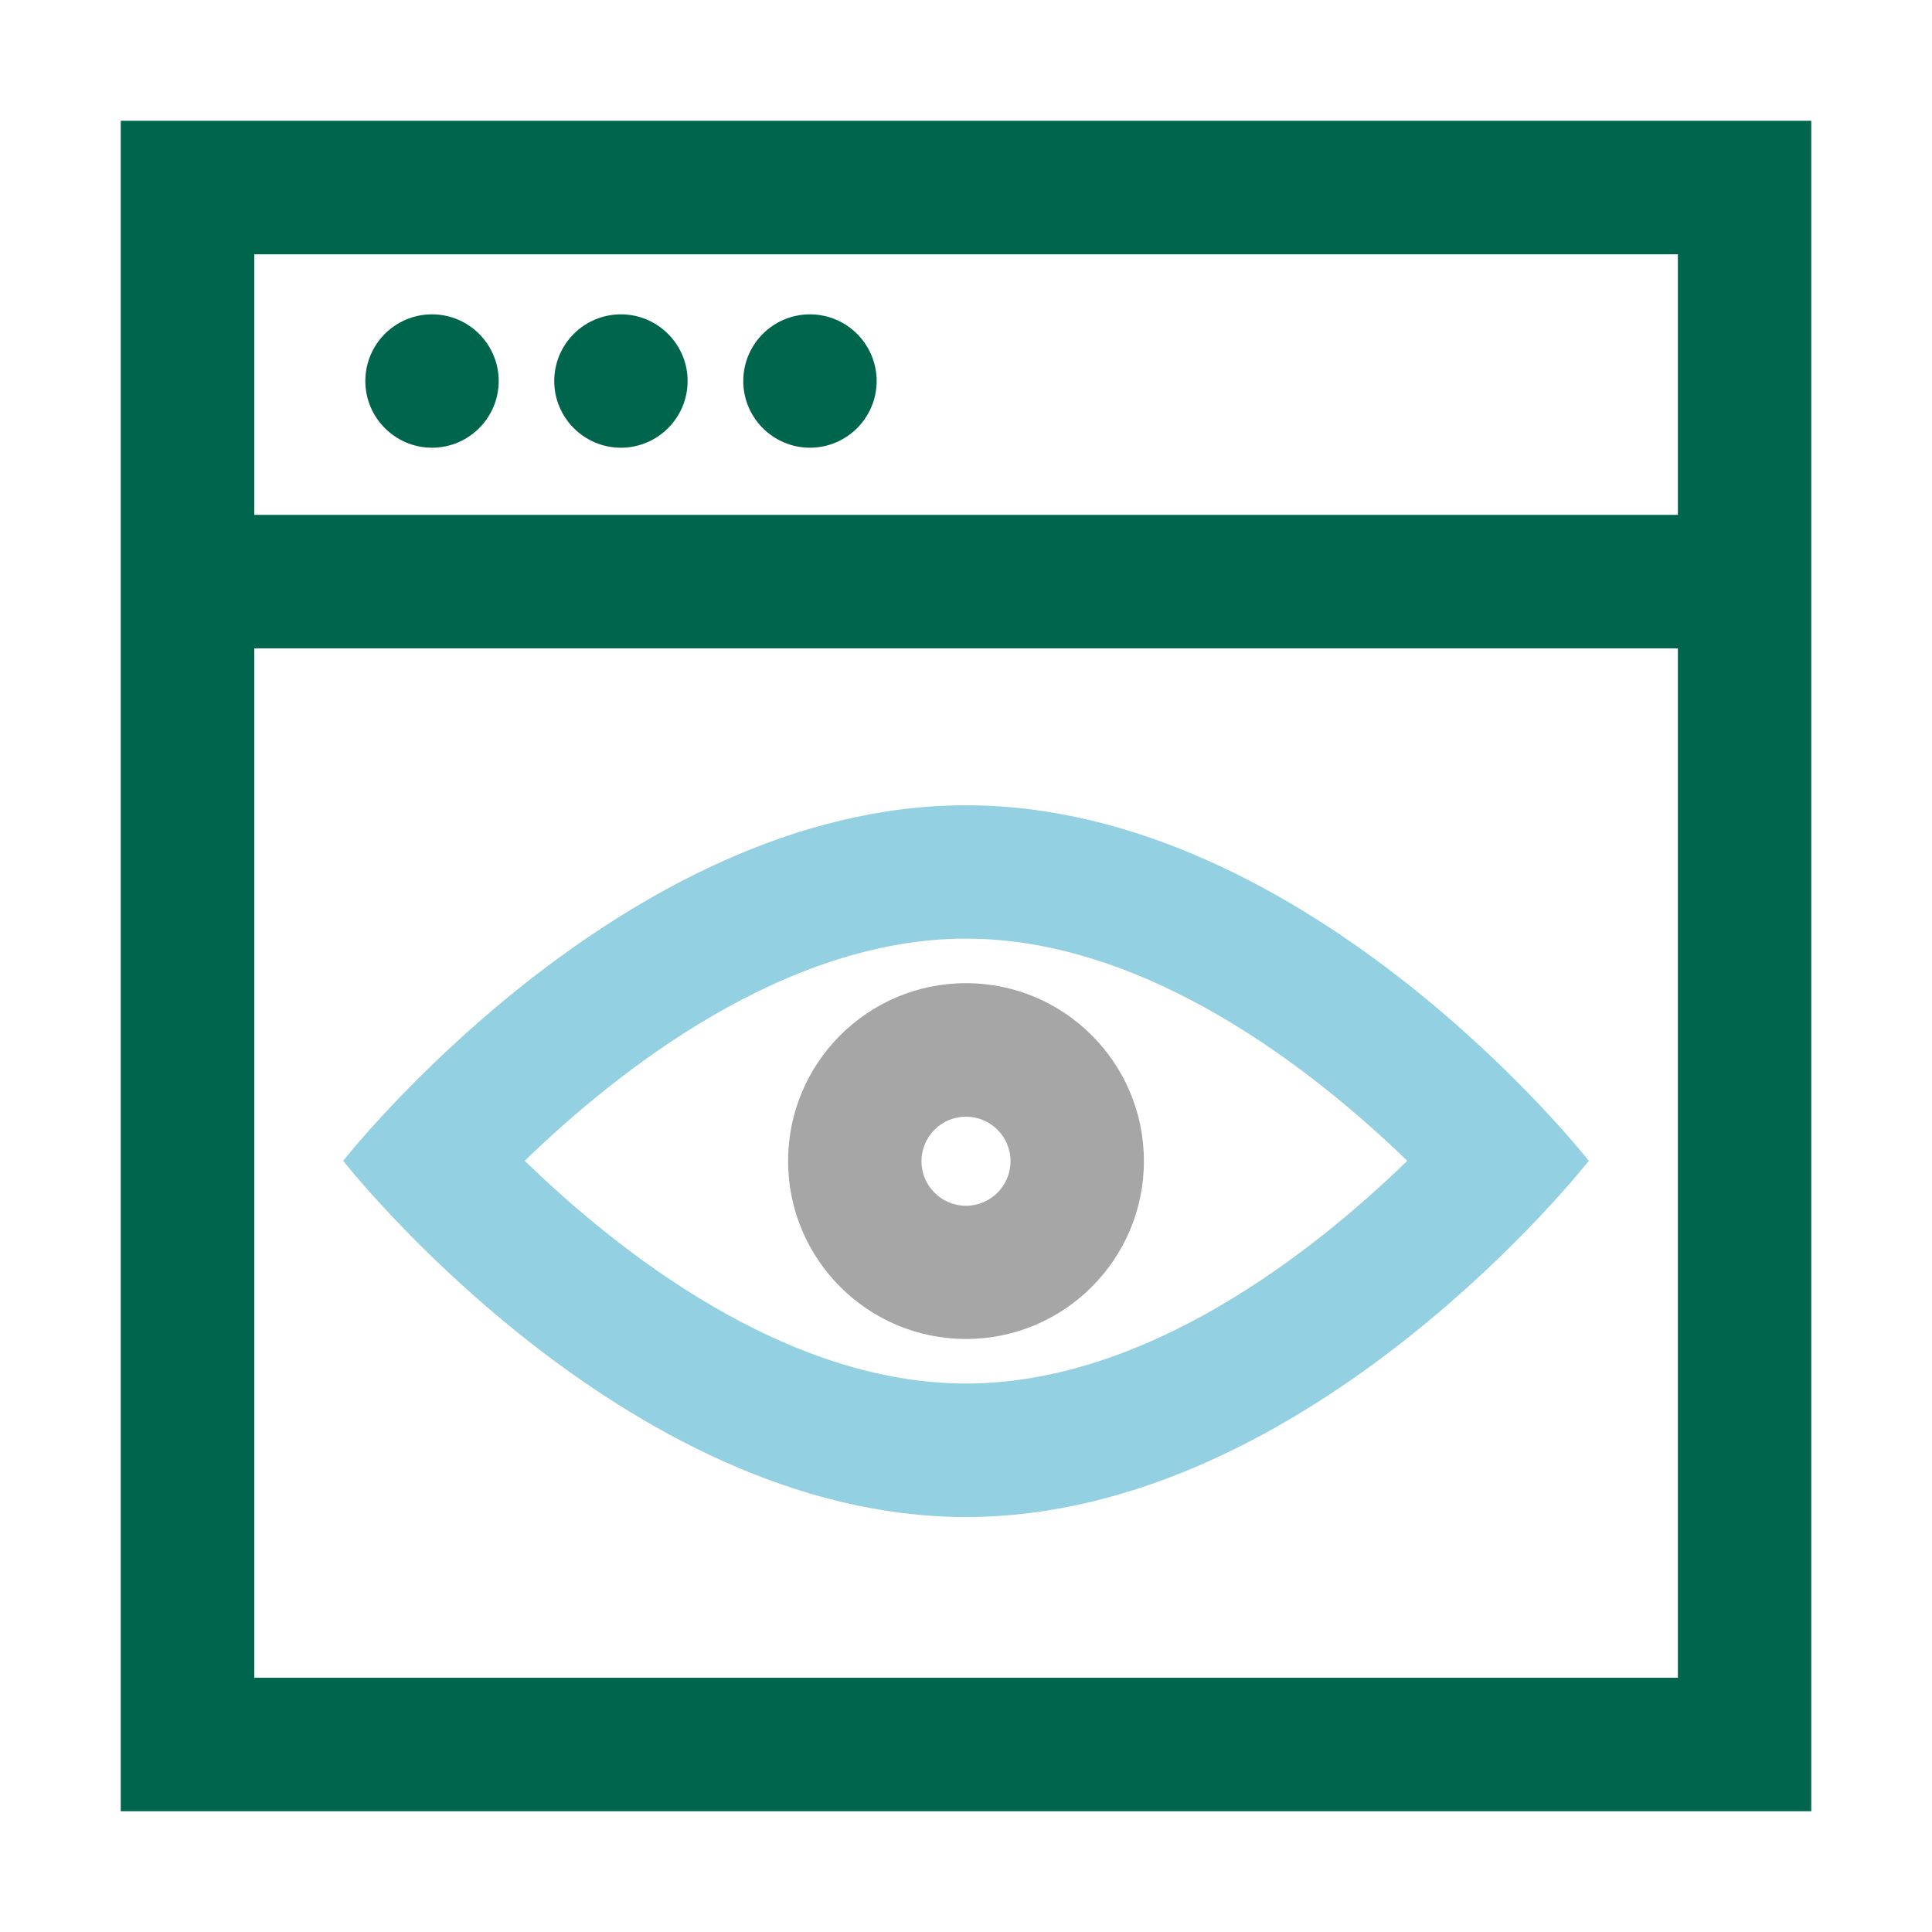 <?xml version="1.0" encoding="UTF-8"?>
<svg id="Layer_1" xmlns="http://www.w3.org/2000/svg" xmlns:xlink="http://www.w3.org/1999/xlink" viewBox="0 0 144 144">
  <defs>
    <style>
      .cls-1, .cls-2 {
        fill: none;
      }

      .cls-3 {
        fill: #00654d;
      }

      .cls-4 {
        fill: #93d0e1;
      }

      .cls-5 {
        fill: #a6a6a6;
      }

      .cls-6 {
        clip-path: url(#clippath-1);
      }

      .cls-7 {
        clip-path: url(#clippath);
      }

      .cls-2 {
        stroke: #00654d;
        stroke-miterlimit: 10;
        stroke-width: 9.95px;
      }
    </style>
    <clipPath id="clippath">
      <rect class="cls-1" x="9" y="9" width="126" height="126"/>
    </clipPath>
    <clipPath id="clippath-1">
      <rect class="cls-1" x="9" y="9" width="126" height="126"/>
    </clipPath>
  </defs>
  <g id="Full_Data_Visibility_and_Control">
    <g class="cls-7">
      <g class="cls-6">
        <path class="cls-3" d="M32.2,23.43c-2.75,0-4.97,2.23-4.97,4.97s2.23,4.97,4.97,4.97,4.97-2.23,4.97-4.97-2.23-4.97-4.97-4.97"/>
        <path class="cls-3" d="M46.28,23.43c-2.75,0-4.97,2.23-4.97,4.97s2.23,4.97,4.97,4.97,4.97-2.23,4.97-4.97-2.23-4.97-4.97-4.97"/>
        <path class="cls-3" d="M60.37,23.43c-2.75,0-4.97,2.23-4.97,4.97s2.23,4.97,4.97,4.97,4.97-2.23,4.97-4.97-2.23-4.97-4.97-4.97"/>
        <path class="cls-3" d="M125.05,125.05H18.95V18.95h106.11v106.11ZM135,9H9v126h126V9Z"/>
        <line class="cls-2" x1="17.86" y1="43.35" x2="127.86" y2="43.35"/>
        <path class="cls-4" d="M72,69.96c13.49,0,25.95,9.84,32.89,16.56-6.94,6.74-19.4,16.6-32.89,16.6s-25.95-9.86-32.89-16.6c6.94-6.73,19.4-16.56,32.89-16.56M72,60.02c-25.64,0-46.42,26.5-46.42,26.5,0,0,20.78,26.55,46.42,26.55s46.42-26.55,46.42-26.55c0,0-20.78-26.5-46.42-26.5"/>
        <path class="cls-5" d="M72,83.23c1.83,0,3.32,1.49,3.32,3.32s-1.49,3.32-3.32,3.32-3.32-1.49-3.32-3.32,1.49-3.32,3.32-3.32M72,73.28c-7.32,0-13.26,5.94-13.26,13.26s5.94,13.26,13.26,13.26,13.26-5.94,13.26-13.26-5.94-13.26-13.26-13.26"/>
      </g>
    </g>
  </g>
</svg>